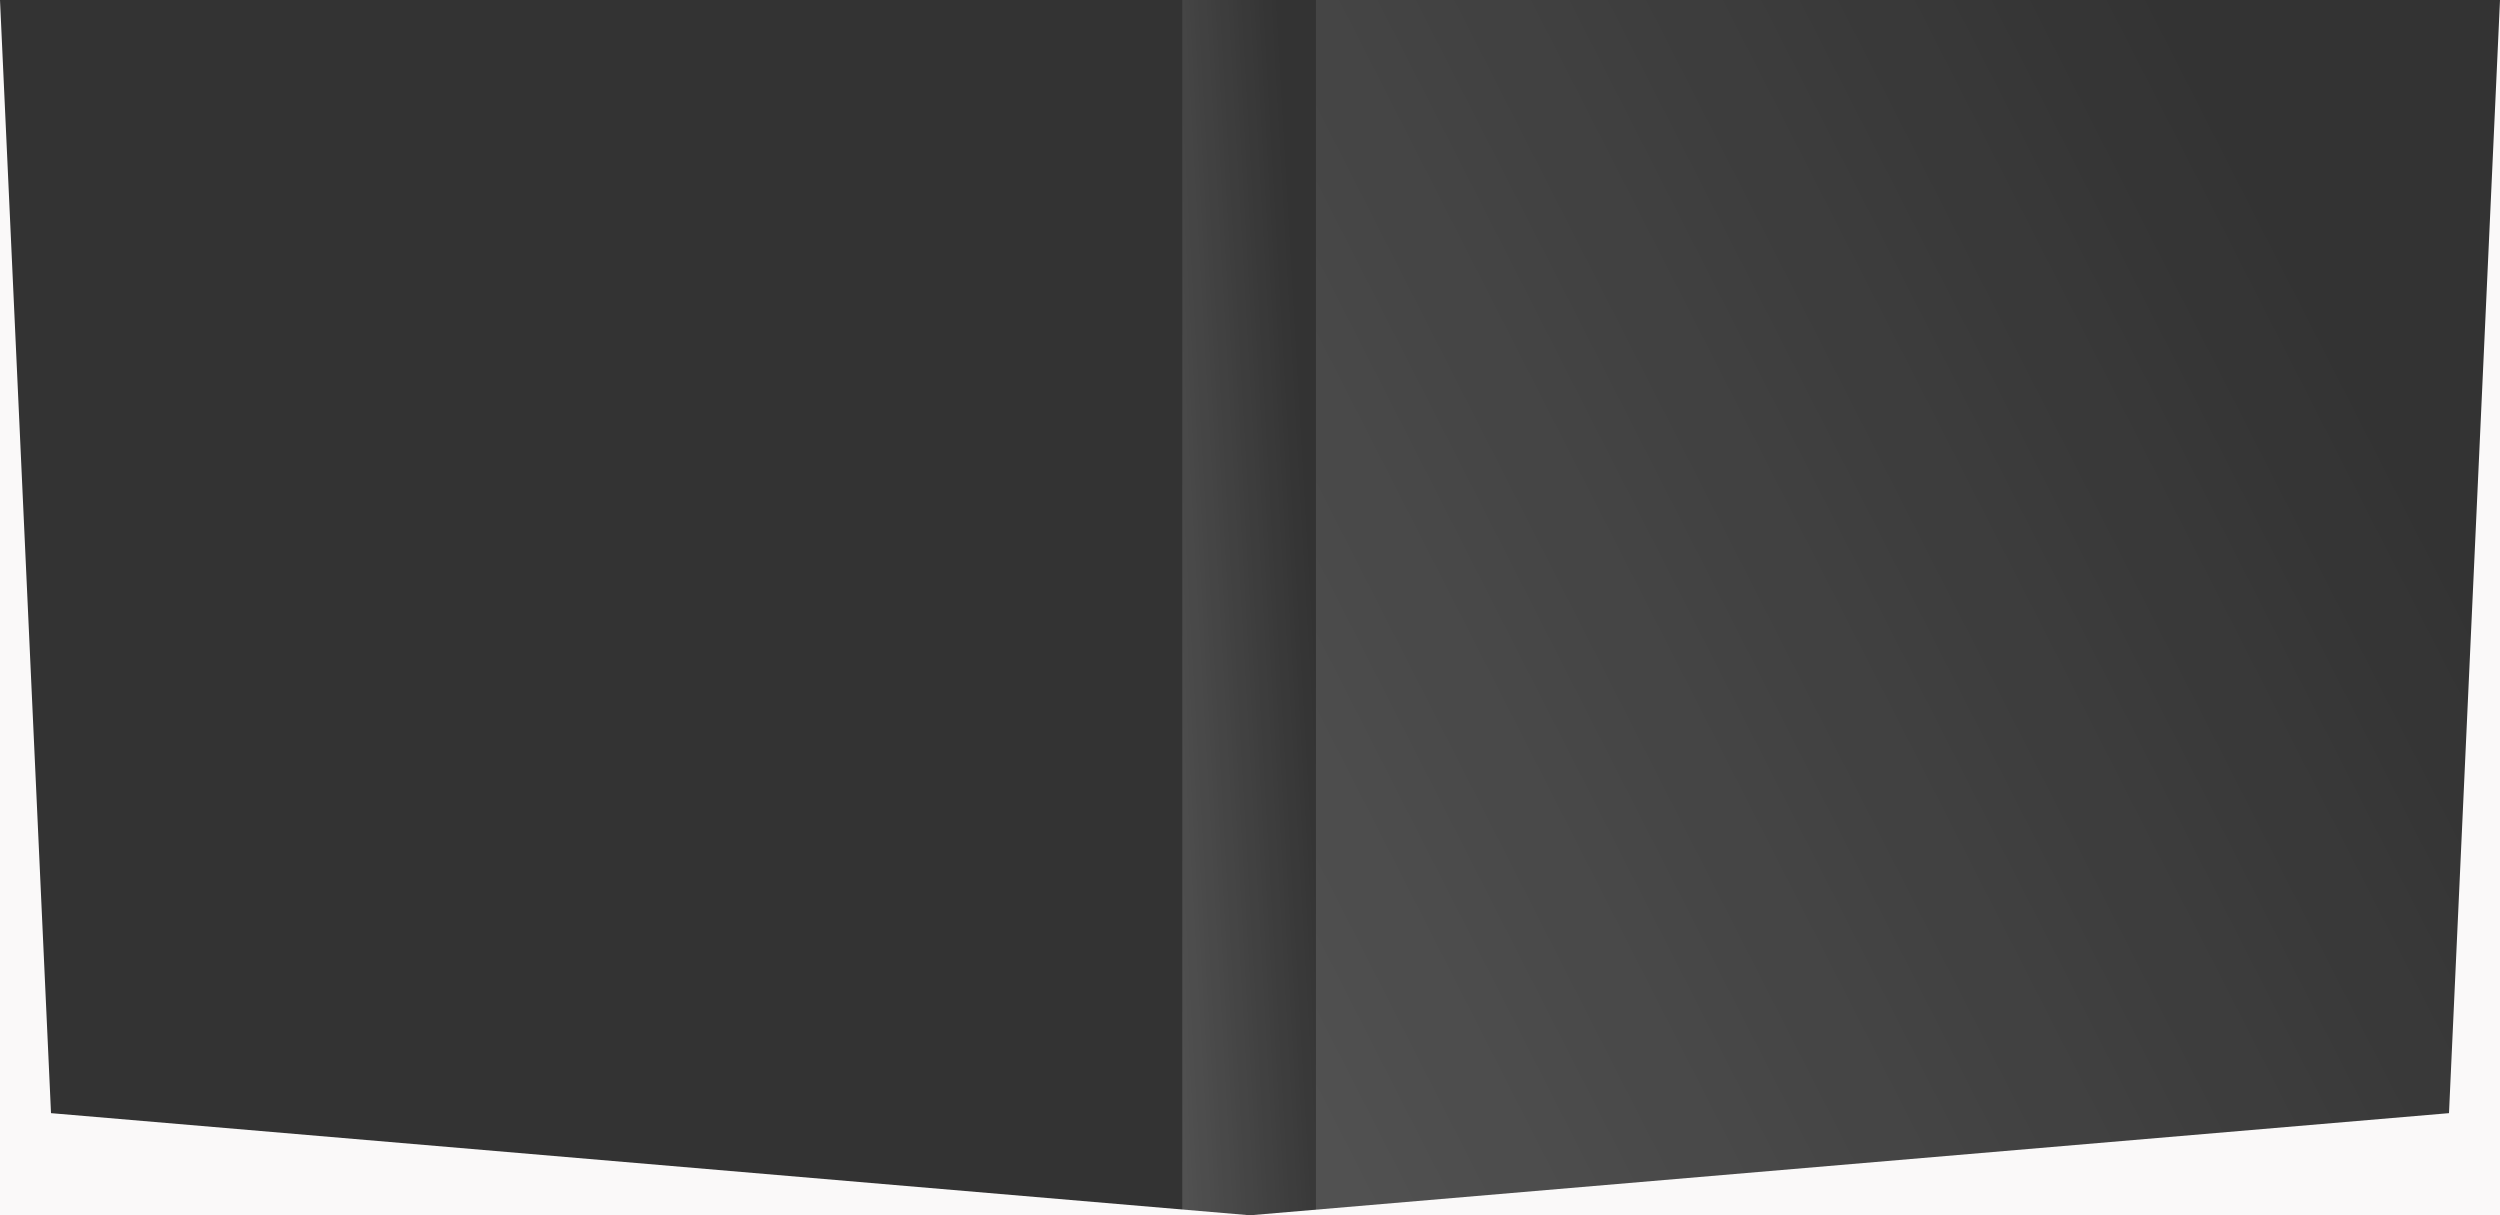<svg width="1440" height="700" viewBox="0 0 1440 700" fill="none" xmlns="http://www.w3.org/2000/svg">
<rect x="0" y="0" width="1440" height="700" fill="#333333" stroke="none"/>
<rect x="758" width="682" height="700" fill="url(#paint0_linear)"/>
<rect x="681" width="77" height="700" fill="url(#paint1_linear)"/>
<path fill-rule="evenodd" clip-rule="evenodd" d="M720 700H0V350.276V0L29.382 641.179L720 700Z" fill="#FAF9F9"/>
<path fill-rule="evenodd" clip-rule="evenodd" d="M720 700H1440V350.276V0L1410.62 641.179L720 700Z" fill="#FAF9F9"/>
<defs>
<linearGradient id="paint0_linear" x1="758" y1="700" x2="1428.98" y2="357.883" gradientUnits="userSpaceOnUse">
<stop stop-color="white" stop-opacity="0.15"/>
<stop offset="1" stop-color="white" stop-opacity="0"/>
</linearGradient>
<linearGradient id="paint1_linear" x1="681" y1="700" x2="776.135" y2="694.523" gradientUnits="userSpaceOnUse">
<stop stop-color="white" stop-opacity="0.15"/>
<stop offset="1" stop-color="white" stop-opacity="0"/>
</linearGradient>
</defs>
</svg>
